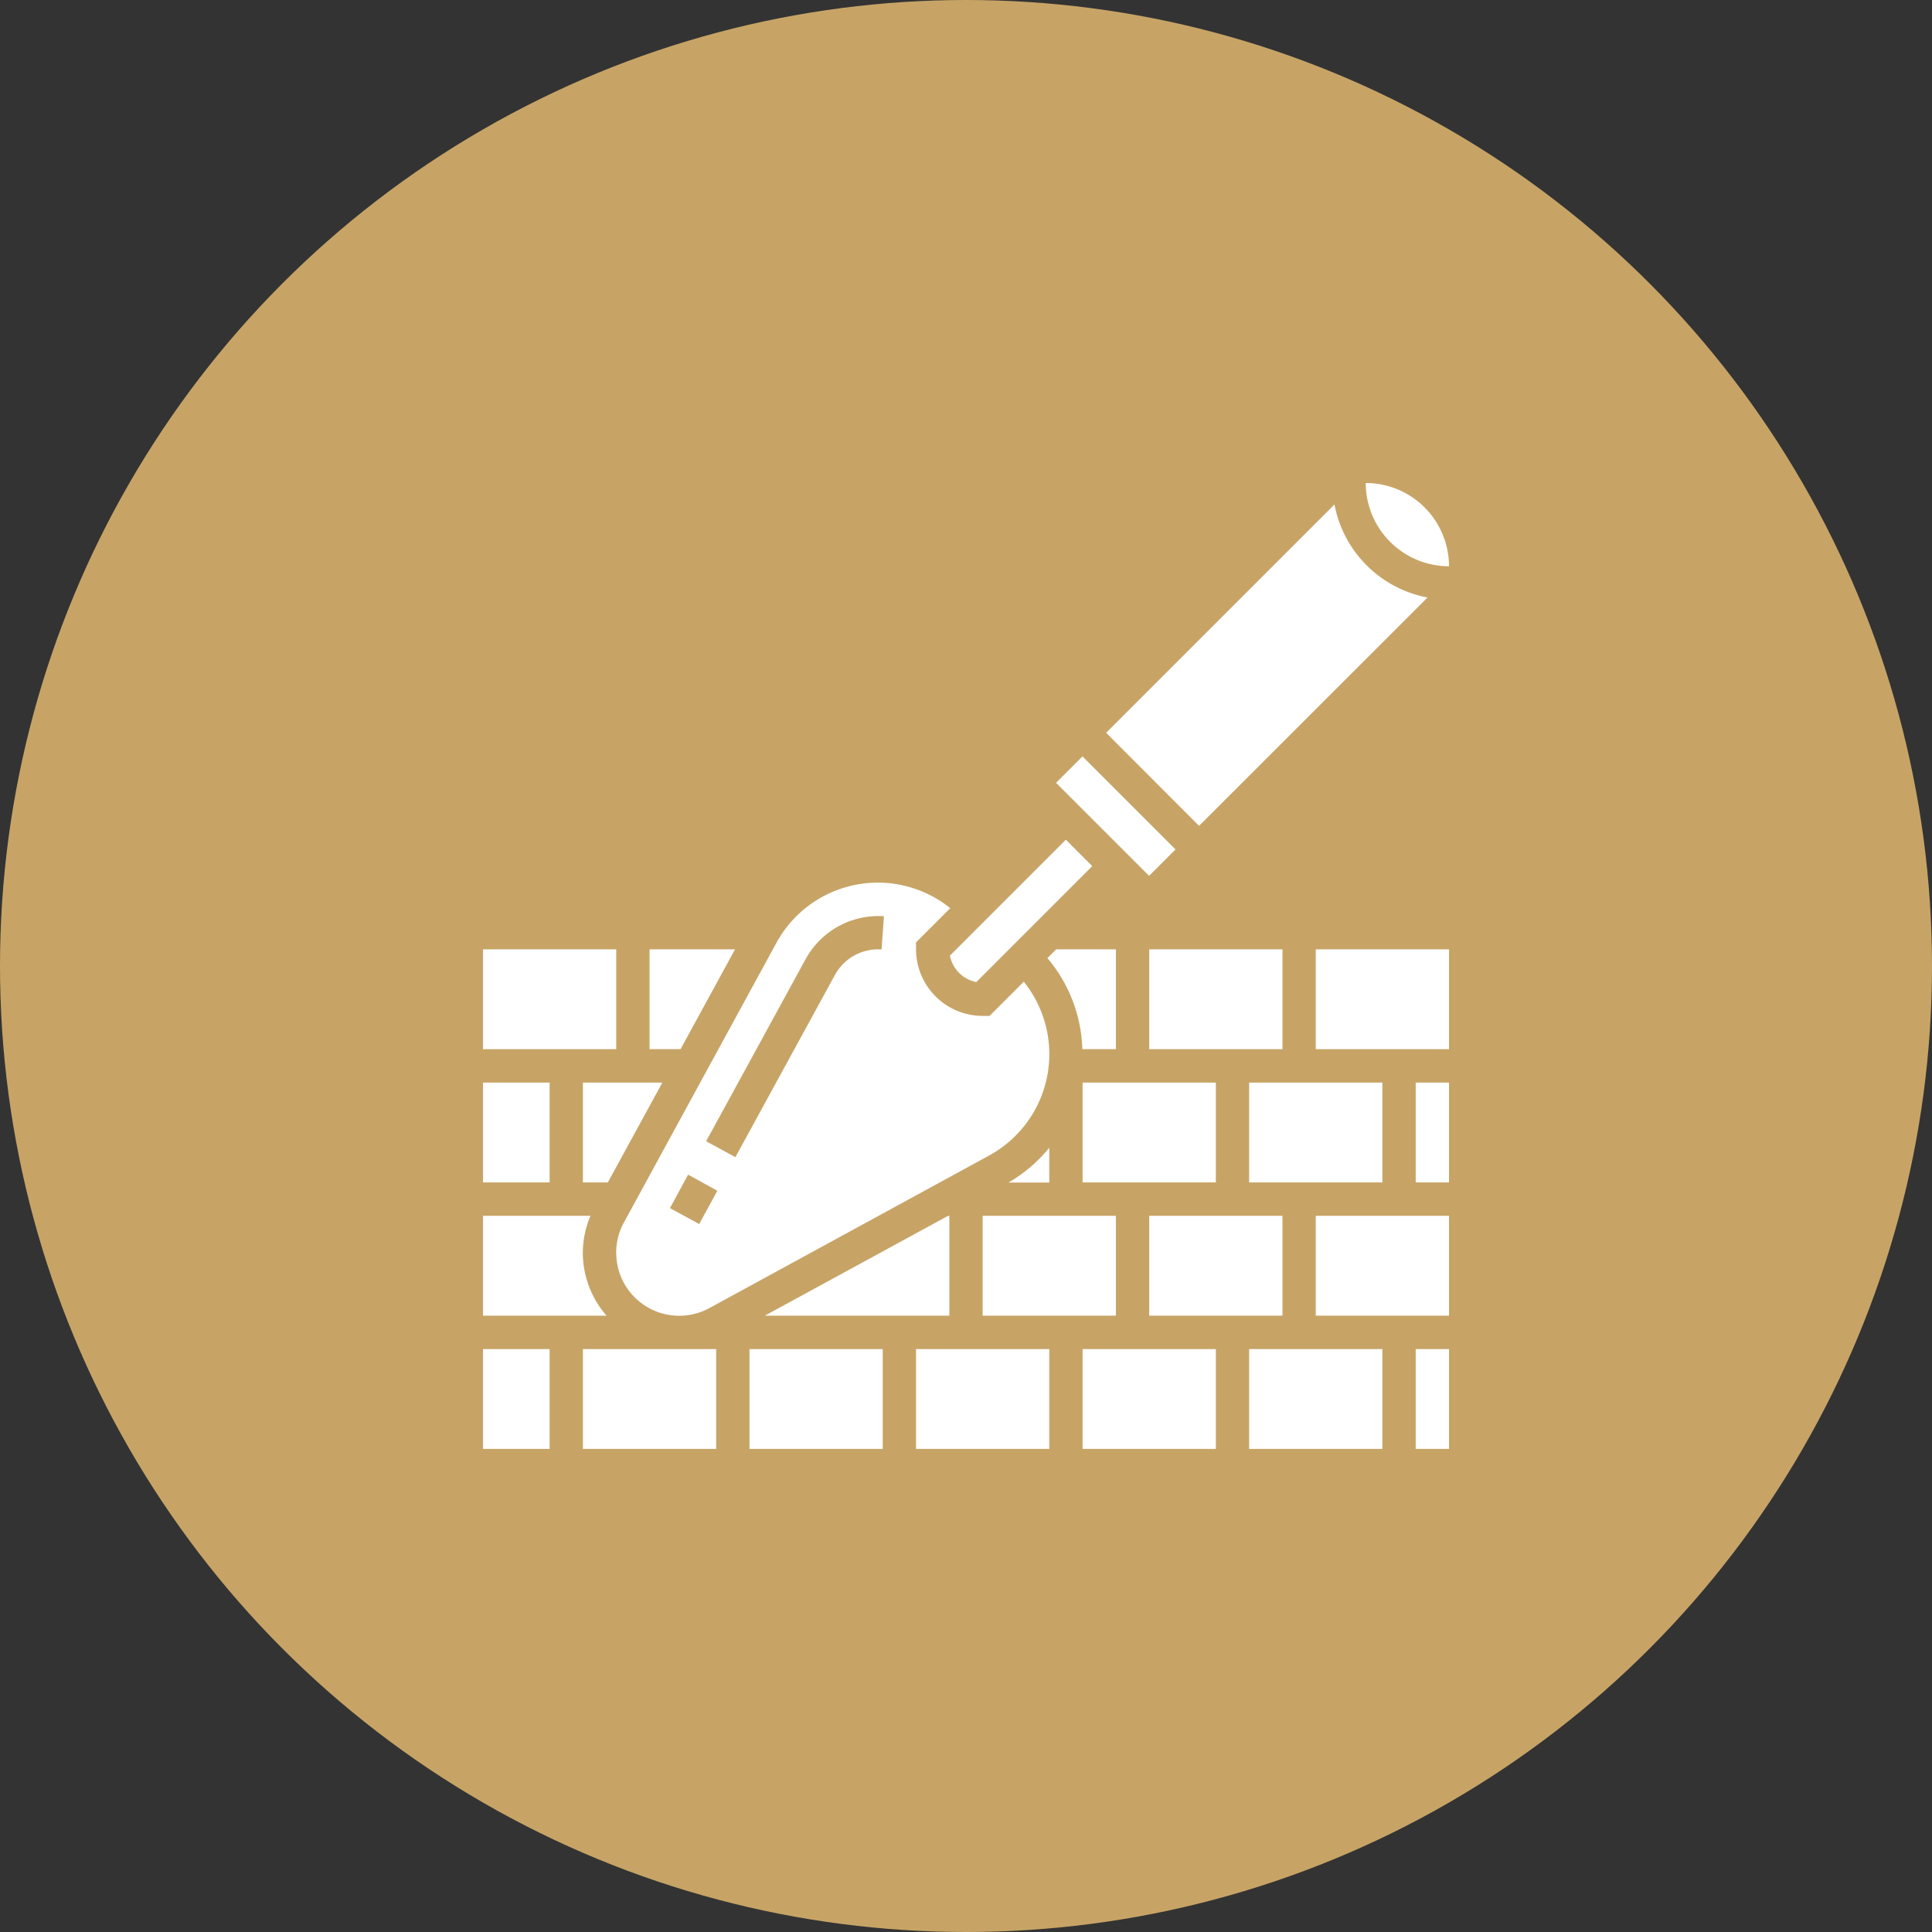 <svg xmlns="http://www.w3.org/2000/svg" width="60" height="60" viewBox="0 0 60 60">
  <rect x="0" y="0" width="60" height="60" fill="#333333" stroke="none"/>
  <g id="Group_113" data-name="Group 113" transform="translate(-653 -1576)">
    <circle id="Ellipse_8" data-name="Ellipse 8" cx="30" cy="30" r="30" transform="translate(653 1576)" fill="#c7a466"/>
    <g id="trowel" transform="translate(665 1588)">
      <path id="Path_54" data-name="Path 54" d="M43,47h4.138v3.1H43Z" transform="translate(-19.31 -21.241)" fill="#fff"/>
      <path id="Path_55" data-name="Path 55" d="M49,39h4.138v3.1H49Z" transform="translate(-22.207 -17.379)" fill="#fff"/>
      <path id="Path_56" data-name="Path 56" d="M39,39h4.138v3.1H39Z" transform="translate(-17.379 -17.379)" fill="#fff"/>
      <path id="Path_57" data-name="Path 57" d="M0,0H1.16V4.086H0Z" transform="translate(20.797 12.311) rotate(-45)" fill="#fff"/>
      <path id="Path_58" data-name="Path 58" d="M25.652,50.1V47h-.04l-5.691,3.1Z" transform="translate(-8.169 -21.241)" fill="#fff"/>
      <path id="Path_59" data-name="Path 59" d="M11,38.493a1.956,1.956,0,0,0,2.892,1.717l8.686-4.737a3.587,3.587,0,0,0,1.078-5.4l-1.063,1.063h-.214a2.071,2.071,0,0,1-2.069-2.069v-.214l1.063-1.063a3.587,3.587,0,0,0-5.4,1.079l-4.737,8.686a1.966,1.966,0,0,0-.239.937Zm5.885-9.127a2.576,2.576,0,0,1,2.428-1.325l-.074,1.032a1.529,1.529,0,0,0-1.446.788L14.7,35.523l-.908-.495Zm-3.653,6.7.908.5-.564,1.034-.908-.495Z" transform="translate(-3.862 -11.586)" fill="#fff"/>
      <path id="Path_60" data-name="Path 60" d="M39.015,34.1V31H37.16l-.272.272A4.578,4.578,0,0,1,37.973,34.1Z" transform="translate(-16.36 -13.517)" fill="#fff"/>
      <path id="Path_61" data-name="Path 61" d="M43,31h4.138v3.1H43Z" transform="translate(-19.31 -13.517)" fill="#fff"/>
      <path id="Path_62" data-name="Path 62" d="M50.395,7.179A3.627,3.627,0,0,1,47.505,4.29l-7.091,7.091L43.3,14.271Z" transform="translate(-18.062 -0.623)" fill="#fff"/>
      <path id="Path_63" data-name="Path 63" d="M33,47h4.138v3.1H33Z" transform="translate(-14.483 -21.241)" fill="#fff"/>
      <path id="Path_64" data-name="Path 64" d="M58.586,5.586A2.589,2.589,0,0,0,56,3,2.589,2.589,0,0,0,58.586,5.586Z" transform="translate(-25.586 0)" fill="#fff"/>
      <path id="Path_65" data-name="Path 65" d="M31.036,28.016a1.035,1.035,0,0,0,.82.82l3.6-3.6-.82-.82Z" transform="translate(-13.535 -10.338)" fill="#fff"/>
      <path id="Path_66" data-name="Path 66" d="M34.554,43.992h1.265v-1.08A4.614,4.614,0,0,1,34.554,43.992Z" transform="translate(-15.233 -19.268)" fill="#fff"/>
      <path id="Path_67" data-name="Path 67" d="M6.1,48.148A2.994,2.994,0,0,1,6.336,47H3v3.1H6.837A2.974,2.974,0,0,1,6.1,48.148Z" transform="translate(0 -21.241)" fill="#fff"/>
      <path id="Path_68" data-name="Path 68" d="M49,55h4.138v3.1H49Z" transform="translate(-22.207 -25.103)" fill="#fff"/>
      <path id="Path_69" data-name="Path 69" d="M29,55h4.138v3.1H29Z" transform="translate(-12.552 -25.103)" fill="#fff"/>
      <path id="Path_70" data-name="Path 70" d="M39,55h4.138v3.1H39Z" transform="translate(-17.379 -25.103)" fill="#fff"/>
      <path id="Path_71" data-name="Path 71" d="M9,55h4.138v3.1H9Z" transform="translate(-2.897 -25.103)" fill="#fff"/>
      <path id="Path_72" data-name="Path 72" d="M19,55h4.138v3.1H19Z" transform="translate(-7.724 -25.103)" fill="#fff"/>
      <path id="Path_73" data-name="Path 73" d="M59,55h1.034v3.1H59Z" transform="translate(-27.034 -25.103)" fill="#fff"/>
      <path id="Path_74" data-name="Path 74" d="M9,39v3.1h.774L11.467,39Z" transform="translate(-2.897 -17.379)" fill="#fff"/>
      <path id="Path_75" data-name="Path 75" d="M53,47h4.138v3.1H53Z" transform="translate(-24.138 -21.241)" fill="#fff"/>
      <path id="Path_76" data-name="Path 76" d="M59,39h1.034v3.1H59Z" transform="translate(-27.034 -17.379)" fill="#fff"/>
      <path id="Path_77" data-name="Path 77" d="M3,55H5.069v3.1H3Z" transform="translate(0 -25.103)" fill="#fff"/>
      <path id="Path_78" data-name="Path 78" d="M3,31H7.138v3.1H3Z" transform="translate(0 -13.517)" fill="#fff"/>
      <path id="Path_79" data-name="Path 79" d="M15.655,31H13v3.1h.963Z" transform="translate(-4.828 -13.517)" fill="#fff"/>
      <path id="Path_80" data-name="Path 80" d="M53,31h4.138v3.1H53Z" transform="translate(-24.138 -13.517)" fill="#fff"/>
      <path id="Path_81" data-name="Path 81" d="M3,39H5.069v3.1H3Z" transform="translate(0 -17.379)" fill="#fff"/>
    </g>
  </g>
</svg>
